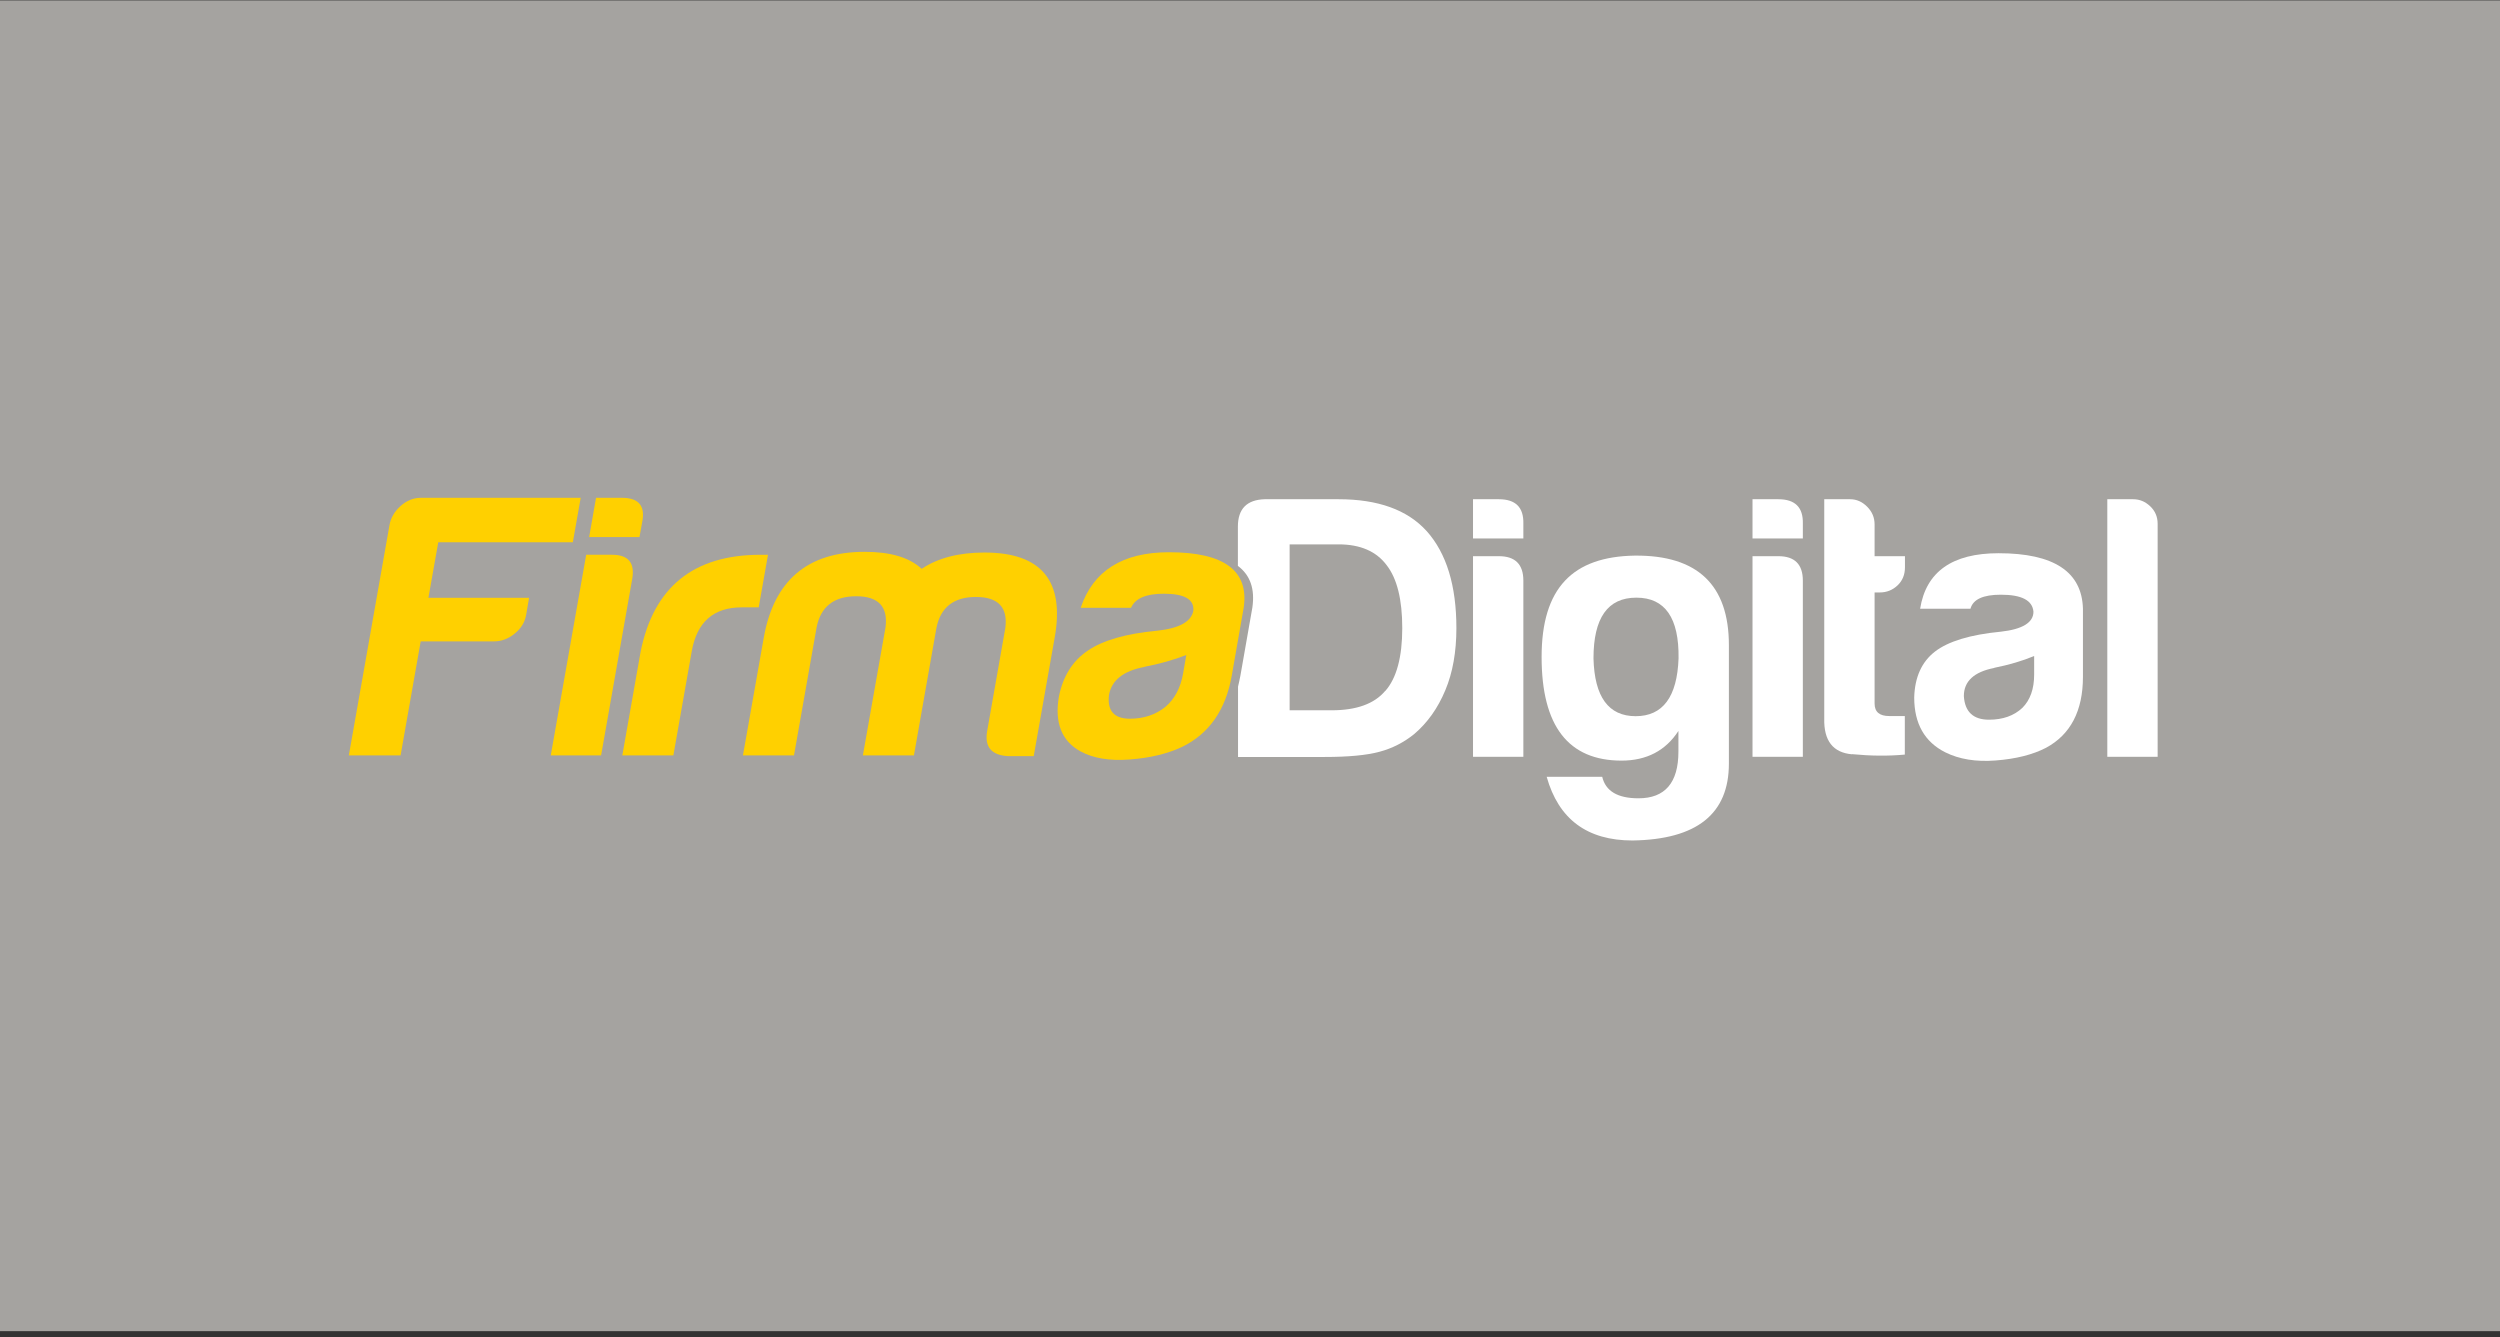 <svg width="387" height="207" viewBox="0 0 387 207" fill="none" xmlns="http://www.w3.org/2000/svg">
<rect x="0" y="0" width="387" height="207" fill="#333333" stroke="none"/>
<rect y="0.062" width="387" height="206" fill="#A5A3A0"/>
<g clip-path="url(#clip0_588_77815)">
<path d="M232.028 77.281C234.619 77.281 235.881 78.544 235.816 81.069V83.354H228.023V77.281H232.028ZM232.028 86.097C234.553 86.097 235.816 87.359 235.816 89.884V117.157H228.023V86.097H232.028Z" fill="white"/>
<path d="M251.026 117.744C242.776 117.744 238.641 112.39 238.641 101.702C238.641 91.015 243.451 86.161 253.072 86.009C262.779 85.922 267.633 90.558 267.633 99.874V118.201C267.633 125.993 262.67 129.955 252.723 130.107C245.693 130.107 241.274 126.821 239.424 120.247H248.022C248.544 122.467 250.416 123.577 253.638 123.577C257.751 123.577 259.819 121.161 259.819 116.351V113.151C257.838 116.199 254.9 117.744 251.004 117.744M253.202 110.866C257.403 110.866 259.623 107.884 259.841 101.92C259.928 95.651 257.751 92.517 253.311 92.517C248.871 92.517 246.672 95.651 246.672 101.92C246.825 107.884 249.001 110.866 253.202 110.866Z" fill="white"/>
<path d="M275.294 77.281C277.884 77.281 279.147 78.544 279.081 81.069V83.354H271.289V77.281H275.294ZM275.294 86.097C277.819 86.097 279.081 87.359 279.081 89.884V117.157H271.289V86.097H275.294Z" fill="white"/>
<path d="M286.682 116.765C283.744 116.504 282.307 114.654 282.394 111.215V77.281H286.399C287.401 77.281 288.271 77.673 289.033 78.435C289.795 79.197 290.187 80.111 290.187 81.177V86.097H294.888V87.816C294.888 88.97 294.496 89.906 293.735 90.624C292.973 91.342 292.059 91.712 290.992 91.712H290.187V108.907C290.187 110.213 290.948 110.845 292.472 110.845H294.866V116.809C292.342 117.048 289.621 117.026 286.682 116.743" fill="white"/>
<path d="M308.923 117.722C305.876 117.961 303.264 117.526 301.131 116.46C297.931 114.849 296.32 112.019 296.32 107.971C296.407 104.836 297.474 102.464 299.52 100.875C301.566 99.286 304.983 98.241 309.728 97.784C313.08 97.414 314.778 96.369 314.778 94.693C314.626 92.93 312.95 92.06 309.728 92.06C306.986 92.06 305.419 92.778 305.027 94.236H297.234C298.149 88.512 302.197 85.639 309.38 85.639C317.934 85.639 322.287 88.512 322.44 94.236V104.771C322.44 110.039 320.524 113.717 316.715 115.763C314.647 116.83 312.057 117.483 308.923 117.722ZM308.705 103.4C305.571 104.009 304.004 105.468 304.004 107.753C304.156 110.191 305.462 111.41 307.9 111.41C310.033 111.41 311.753 110.8 313.058 109.581C314.277 108.363 314.887 106.643 314.887 104.423V101.55C313.058 102.312 310.991 102.921 308.705 103.378" fill="white"/>
<path d="M330.216 77.281C331.217 77.281 332.088 77.651 332.85 78.37C333.611 79.088 334.003 80.002 334.003 81.069V117.157H326.211V77.281H330.216Z" fill="white"/>
<path d="M60.29 81.307C60.486 80.153 61.074 79.174 62.01 78.325C62.968 77.476 64.012 77.062 65.144 77.062H89.892L88.674 83.941H67.843L66.32 92.538H81.904L81.447 95.172C81.251 96.326 80.664 97.283 79.662 98.089C78.683 98.894 77.616 99.286 76.463 99.286H65.123L62.01 116.938H54L60.29 81.307Z" fill="#FFD000"/>
<path d="M94.748 85.878C97.273 85.878 98.317 87.14 97.86 89.665L93.05 116.938H85.258L90.743 85.878H94.748ZM96.293 77.062C98.883 77.062 99.928 78.325 99.406 80.85L98.992 83.135H91.2L92.266 77.062H96.272H96.293Z" fill="#FFD000"/>
<path d="M99.165 100.898C101.168 90.885 107.35 85.879 117.732 85.879H118.886L117.449 94.019H114.815C110.462 94.019 107.894 96.283 107.088 100.789L104.237 116.939H96.336L99.165 100.898Z" fill="#FFD000"/>
<path d="M220.835 82.2C217.853 78.914 213.304 77.281 207.21 77.281H195.761C193.018 77.368 191.625 78.761 191.625 81.526V87.598C193.54 89.035 194.28 91.168 193.867 94.041L192.017 104.576C191.908 105.164 191.777 105.73 191.647 106.296V117.179H205.055C208.711 117.179 211.541 116.917 213.544 116.373C215.524 115.851 217.331 114.915 218.92 113.631C220.988 111.868 222.576 109.626 223.73 106.861C224.884 104.119 225.45 100.898 225.45 97.241C225.45 90.667 223.926 85.661 220.857 82.222M214.414 106.97C212.738 108.951 209.974 109.952 206.165 109.952H199.635V84.268H207.21C210.562 84.268 213.043 85.335 214.654 87.49C216.264 89.557 217.07 92.8 217.07 97.241C217.07 101.681 216.199 104.99 214.436 106.97" fill="white"/>
<path d="M174.825 117.57C171.734 117.809 169.209 117.374 167.25 116.307C164.334 114.697 163.224 111.867 163.92 107.818C164.551 104.684 166.031 102.312 168.382 100.723C170.733 99.112 174.303 98.089 179.135 97.632C182.574 97.262 184.424 96.217 184.729 94.541C184.881 92.778 183.357 91.907 180.158 91.907C177.415 91.907 175.717 92.626 175.086 94.084H167.294C169.209 88.359 173.78 85.486 180.963 85.486C189.517 85.486 193.37 88.359 192.521 94.084L190.671 104.619C189.735 109.886 187.188 113.565 183.009 115.611C180.745 116.677 178.046 117.33 174.869 117.57M177.132 103.248C173.889 103.857 172.061 105.315 171.669 107.601C171.386 110.039 172.474 111.257 174.912 111.257C177.045 111.257 178.874 110.648 180.397 109.429C181.834 108.21 182.748 106.491 183.14 104.271L183.64 101.397C181.681 102.159 179.505 102.769 177.132 103.226" fill="#FFD000"/>
<path d="M132.53 92.3C129.091 92.3 127.045 93.911 126.413 97.11L122.909 116.939H115.008L118.229 98.721C119.796 89.862 124.998 85.422 133.857 85.422C137.841 85.422 140.779 86.293 142.673 88.056C145.176 86.38 148.419 85.531 152.402 85.531C161.261 85.531 164.874 89.971 163.242 98.83L160.02 117.048H156.015C153.447 116.896 152.38 115.59 152.816 113.152L155.623 97.219C156.037 94.019 154.513 92.409 151.074 92.409C147.635 92.409 145.589 94.019 144.958 97.219L141.475 116.939H133.574L137.079 97.11C137.492 93.911 135.969 92.3 132.551 92.3" fill="#FFD000"/>
</g>
<defs>
<clipPath id="clip0_588_77815">
<rect width="280" height="53.044" fill="white" transform="translate(54 77.062)"/>
</clipPath>
</defs>
</svg>
